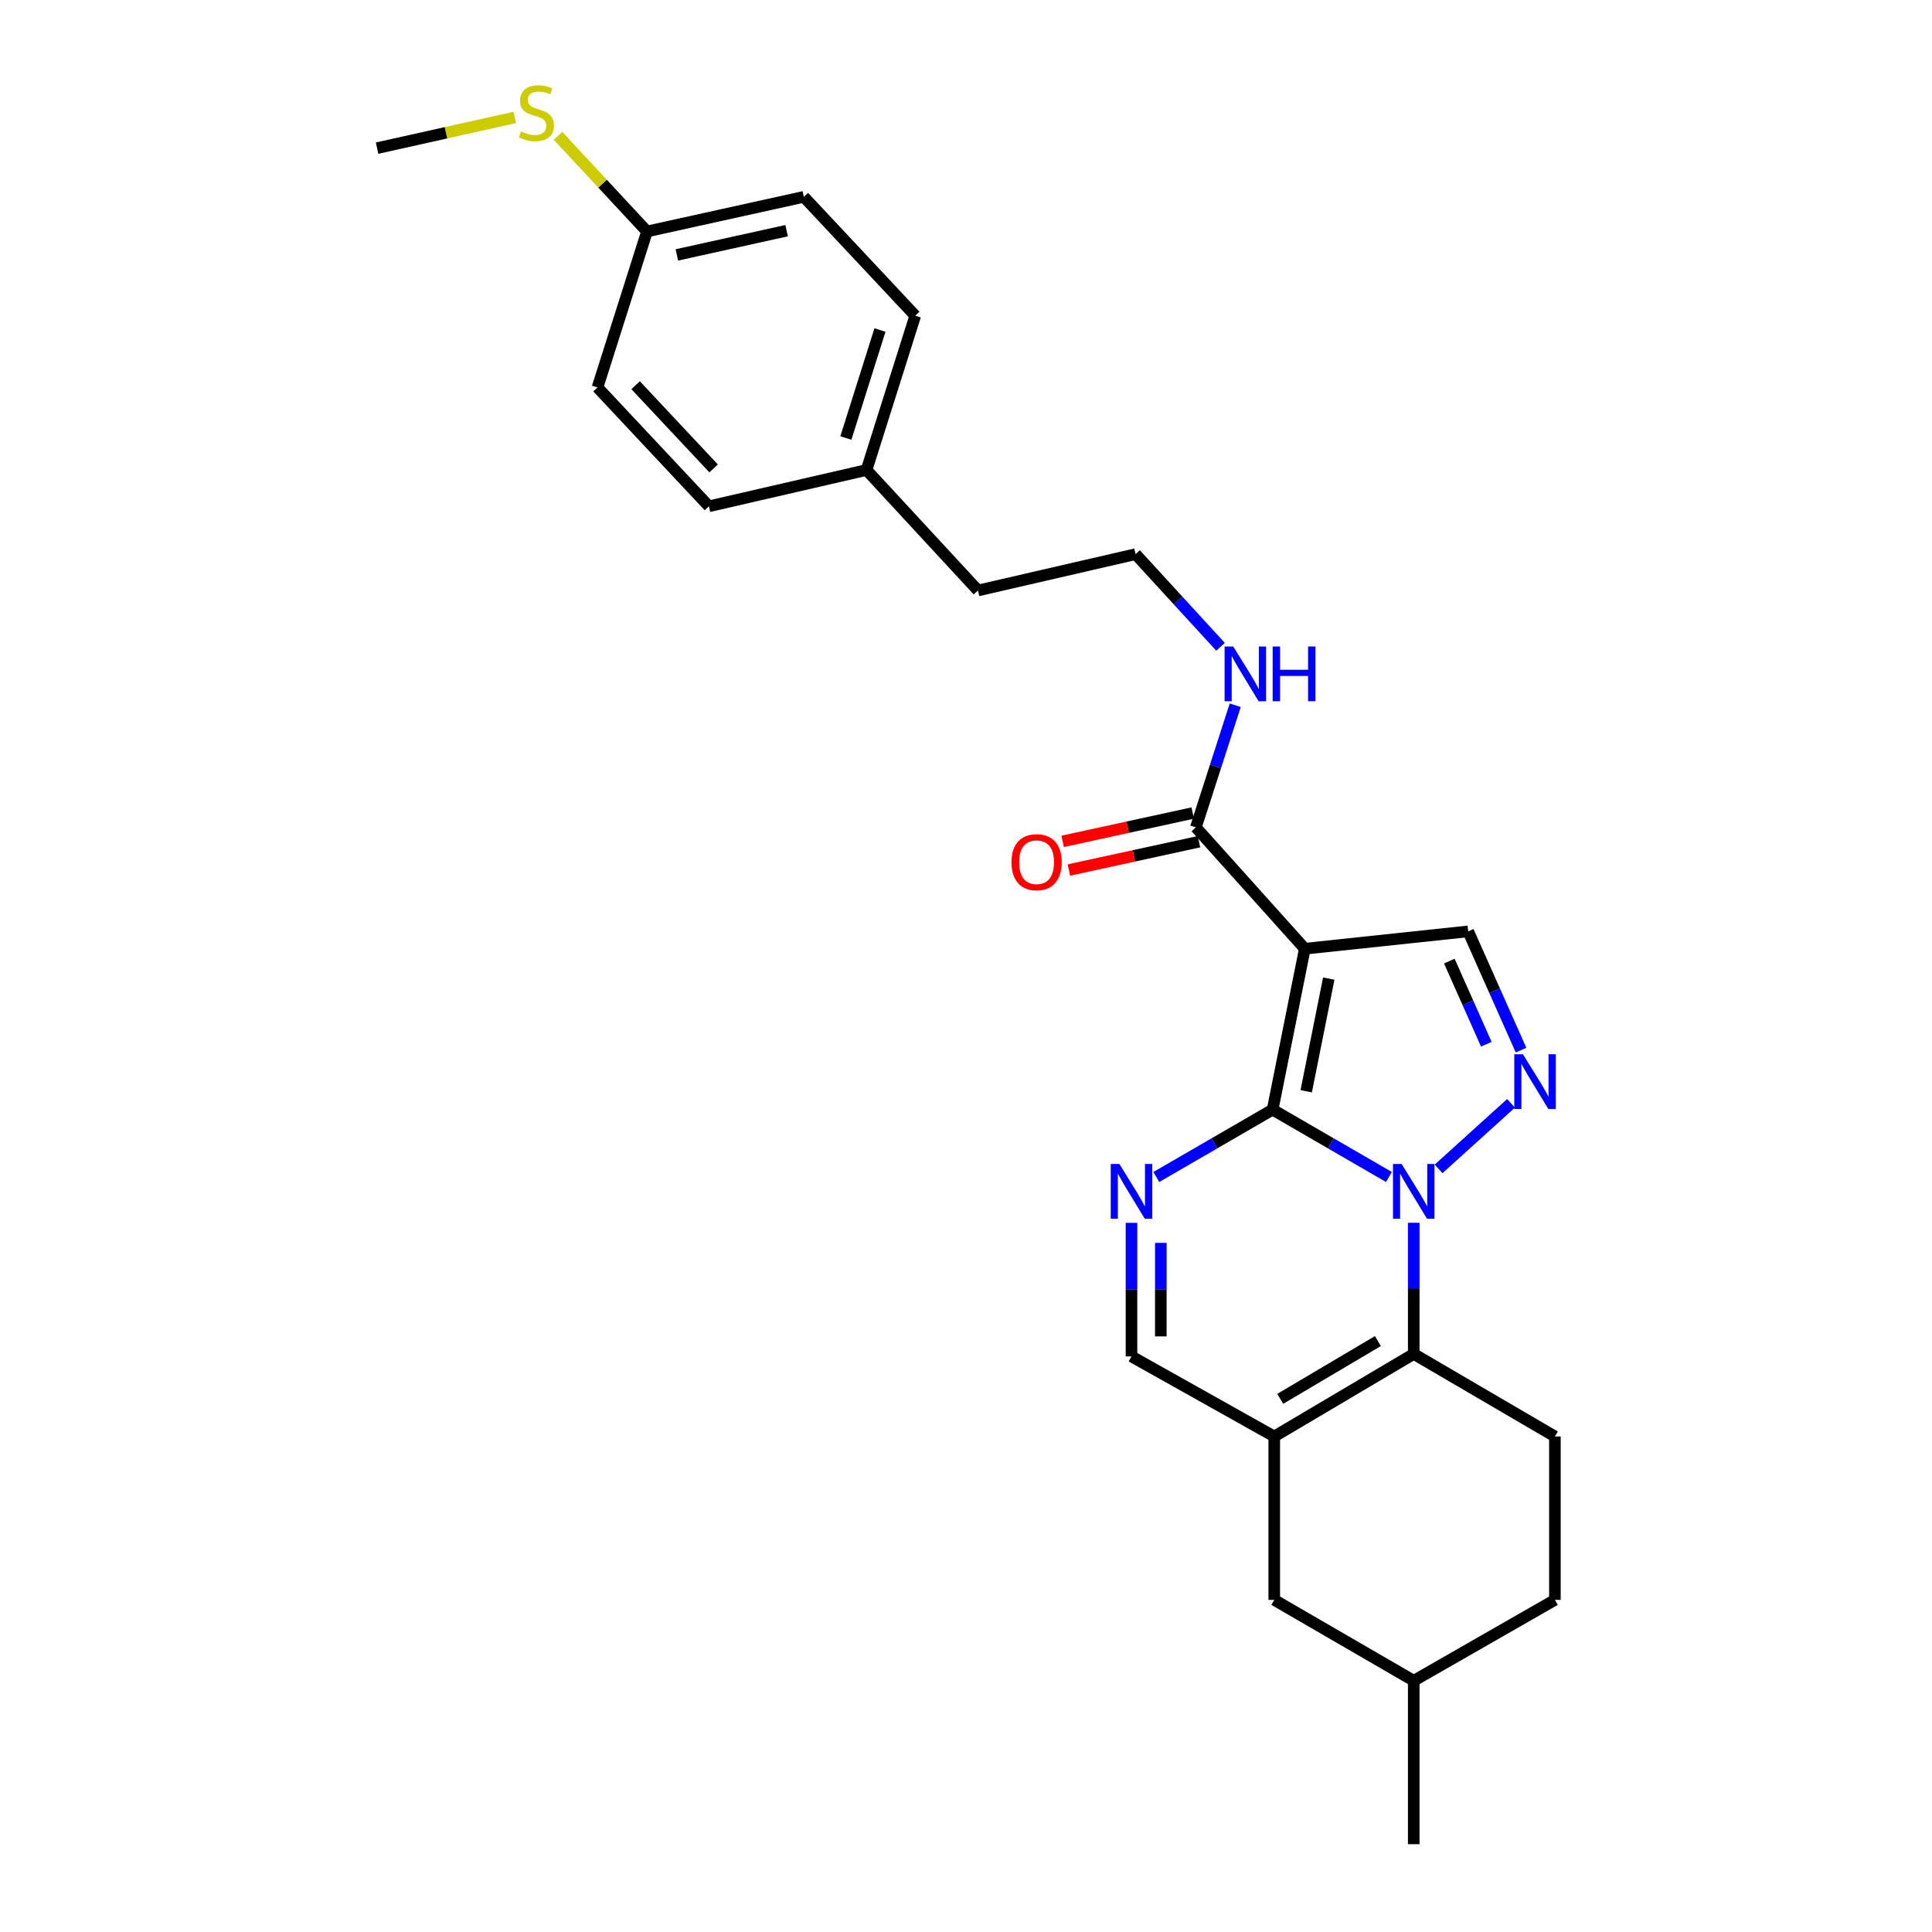 <?xml version='1.0' encoding='iso-8859-1'?>
<svg version='1.1' baseProfile='full'
              xmlns='http://www.w3.org/2000/svg'
                      xmlns:rdkit='http://www.rdkit.org/xml'
                      xmlns:xlink='http://www.w3.org/1999/xlink'
                  xml:space='preserve'
width='1000px' height='1000px' viewBox='0 0 1000 1000'>
<!-- END OF HEADER -->
<rect style='opacity:1.0;fill:#FFFFFF;stroke:none' width='1000' height='1000' x='0' y='0'> </rect>
<path class='bond-0' d='M 658.707,574.346 L 688.803,591.775' style='fill:none;fill-rule:evenodd;stroke:#000000;stroke-width:6px;stroke-linecap:butt;stroke-linejoin:miter;stroke-opacity:1' />
<path class='bond-0' d='M 688.803,591.775 L 718.898,609.203' style='fill:none;fill-rule:evenodd;stroke:#0000FF;stroke-width:6px;stroke-linecap:butt;stroke-linejoin:miter;stroke-opacity:1' />
<path class='bond-1' d='M 658.707,574.346 L 675.373,491.058' style='fill:none;fill-rule:evenodd;stroke:#000000;stroke-width:6px;stroke-linecap:butt;stroke-linejoin:miter;stroke-opacity:1' />
<path class='bond-1' d='M 676.094,564.832 L 687.76,506.53' style='fill:none;fill-rule:evenodd;stroke:#000000;stroke-width:6px;stroke-linecap:butt;stroke-linejoin:miter;stroke-opacity:1' />
<path class='bond-4' d='M 658.707,574.346 L 628.608,591.775' style='fill:none;fill-rule:evenodd;stroke:#000000;stroke-width:6px;stroke-linecap:butt;stroke-linejoin:miter;stroke-opacity:1' />
<path class='bond-4' d='M 628.608,591.775 L 598.509,609.203' style='fill:none;fill-rule:evenodd;stroke:#0000FF;stroke-width:6px;stroke-linecap:butt;stroke-linejoin:miter;stroke-opacity:1' />
<path class='bond-2' d='M 744.605,605.01 L 782.109,571.073' style='fill:none;fill-rule:evenodd;stroke:#0000FF;stroke-width:6px;stroke-linecap:butt;stroke-linejoin:miter;stroke-opacity:1' />
<path class='bond-3' d='M 731.748,632.908 L 731.748,666.85' style='fill:none;fill-rule:evenodd;stroke:#0000FF;stroke-width:6px;stroke-linecap:butt;stroke-linejoin:miter;stroke-opacity:1' />
<path class='bond-3' d='M 731.748,666.85 L 731.748,700.793' style='fill:none;fill-rule:evenodd;stroke:#000000;stroke-width:6px;stroke-linecap:butt;stroke-linejoin:miter;stroke-opacity:1' />
<path class='bond-6' d='M 675.373,491.058 L 759.944,482.076' style='fill:none;fill-rule:evenodd;stroke:#000000;stroke-width:6px;stroke-linecap:butt;stroke-linejoin:miter;stroke-opacity:1' />
<path class='bond-7' d='M 675.373,491.058 L 618.965,428.248' style='fill:none;fill-rule:evenodd;stroke:#000000;stroke-width:6px;stroke-linecap:butt;stroke-linejoin:miter;stroke-opacity:1' />
<path class='bond-26' d='M 787.287,543.543 L 773.615,512.81' style='fill:none;fill-rule:evenodd;stroke:#0000FF;stroke-width:6px;stroke-linecap:butt;stroke-linejoin:miter;stroke-opacity:1' />
<path class='bond-26' d='M 773.615,512.81 L 759.944,482.076' style='fill:none;fill-rule:evenodd;stroke:#000000;stroke-width:6px;stroke-linecap:butt;stroke-linejoin:miter;stroke-opacity:1' />
<path class='bond-26' d='M 769.314,540.494 L 759.744,518.98' style='fill:none;fill-rule:evenodd;stroke:#0000FF;stroke-width:6px;stroke-linecap:butt;stroke-linejoin:miter;stroke-opacity:1' />
<path class='bond-26' d='M 759.744,518.98 L 750.174,497.466' style='fill:none;fill-rule:evenodd;stroke:#000000;stroke-width:6px;stroke-linecap:butt;stroke-linejoin:miter;stroke-opacity:1' />
<path class='bond-9' d='M 731.748,700.793 L 804.814,743.521' style='fill:none;fill-rule:evenodd;stroke:#000000;stroke-width:6px;stroke-linecap:butt;stroke-linejoin:miter;stroke-opacity:1' />
<path class='bond-27' d='M 731.748,700.793 L 659.551,743.521' style='fill:none;fill-rule:evenodd;stroke:#000000;stroke-width:6px;stroke-linecap:butt;stroke-linejoin:miter;stroke-opacity:1' />
<path class='bond-27' d='M 713.186,694.137 L 662.648,724.046' style='fill:none;fill-rule:evenodd;stroke:#000000;stroke-width:6px;stroke-linecap:butt;stroke-linejoin:miter;stroke-opacity:1' />
<path class='bond-8' d='M 585.658,632.94 L 585.658,667.512' style='fill:none;fill-rule:evenodd;stroke:#0000FF;stroke-width:6px;stroke-linecap:butt;stroke-linejoin:miter;stroke-opacity:1' />
<path class='bond-8' d='M 585.658,667.512 L 585.658,702.083' style='fill:none;fill-rule:evenodd;stroke:#000000;stroke-width:6px;stroke-linecap:butt;stroke-linejoin:miter;stroke-opacity:1' />
<path class='bond-8' d='M 600.84,643.312 L 600.84,667.512' style='fill:none;fill-rule:evenodd;stroke:#0000FF;stroke-width:6px;stroke-linecap:butt;stroke-linejoin:miter;stroke-opacity:1' />
<path class='bond-8' d='M 600.84,667.512 L 600.84,691.712' style='fill:none;fill-rule:evenodd;stroke:#000000;stroke-width:6px;stroke-linecap:butt;stroke-linejoin:miter;stroke-opacity:1' />
<path class='bond-5' d='M 659.551,743.521 L 585.658,702.083' style='fill:none;fill-rule:evenodd;stroke:#000000;stroke-width:6px;stroke-linecap:butt;stroke-linejoin:miter;stroke-opacity:1' />
<path class='bond-10' d='M 659.551,743.521 L 659.551,828.099' style='fill:none;fill-rule:evenodd;stroke:#000000;stroke-width:6px;stroke-linecap:butt;stroke-linejoin:miter;stroke-opacity:1' />
<path class='bond-11' d='M 617.35,420.831 L 583.691,428.16' style='fill:none;fill-rule:evenodd;stroke:#000000;stroke-width:6px;stroke-linecap:butt;stroke-linejoin:miter;stroke-opacity:1' />
<path class='bond-11' d='M 583.691,428.16 L 550.031,435.489' style='fill:none;fill-rule:evenodd;stroke:#FF0000;stroke-width:6px;stroke-linecap:butt;stroke-linejoin:miter;stroke-opacity:1' />
<path class='bond-11' d='M 620.58,435.665 L 586.921,442.994' style='fill:none;fill-rule:evenodd;stroke:#000000;stroke-width:6px;stroke-linecap:butt;stroke-linejoin:miter;stroke-opacity:1' />
<path class='bond-11' d='M 586.921,442.994 L 553.261,450.324' style='fill:none;fill-rule:evenodd;stroke:#FF0000;stroke-width:6px;stroke-linecap:butt;stroke-linejoin:miter;stroke-opacity:1' />
<path class='bond-12' d='M 618.965,428.248 L 629.157,396.642' style='fill:none;fill-rule:evenodd;stroke:#000000;stroke-width:6px;stroke-linecap:butt;stroke-linejoin:miter;stroke-opacity:1' />
<path class='bond-12' d='M 629.157,396.642 L 639.349,365.036' style='fill:none;fill-rule:evenodd;stroke:#0000FF;stroke-width:6px;stroke-linecap:butt;stroke-linejoin:miter;stroke-opacity:1' />
<path class='bond-13' d='M 804.814,743.521 L 804.814,828.099' style='fill:none;fill-rule:evenodd;stroke:#000000;stroke-width:6px;stroke-linecap:butt;stroke-linejoin:miter;stroke-opacity:1' />
<path class='bond-16' d='M 659.551,828.099 L 731.748,869.958' style='fill:none;fill-rule:evenodd;stroke:#000000;stroke-width:6px;stroke-linecap:butt;stroke-linejoin:miter;stroke-opacity:1' />
<path class='bond-22' d='M 631.747,334.785 L 609.761,310.808' style='fill:none;fill-rule:evenodd;stroke:#0000FF;stroke-width:6px;stroke-linecap:butt;stroke-linejoin:miter;stroke-opacity:1' />
<path class='bond-22' d='M 609.761,310.808 L 587.775,286.831' style='fill:none;fill-rule:evenodd;stroke:#000000;stroke-width:6px;stroke-linecap:butt;stroke-linejoin:miter;stroke-opacity:1' />
<path class='bond-28' d='M 804.814,828.099 L 731.748,869.958' style='fill:none;fill-rule:evenodd;stroke:#000000;stroke-width:6px;stroke-linecap:butt;stroke-linejoin:miter;stroke-opacity:1' />
<path class='bond-14' d='M 334.891,119.808 L 416.062,101.885' style='fill:none;fill-rule:evenodd;stroke:#000000;stroke-width:6px;stroke-linecap:butt;stroke-linejoin:miter;stroke-opacity:1' />
<path class='bond-14' d='M 350.34,131.944 L 407.16,119.398' style='fill:none;fill-rule:evenodd;stroke:#000000;stroke-width:6px;stroke-linecap:butt;stroke-linejoin:miter;stroke-opacity:1' />
<path class='bond-15' d='M 334.891,119.808 L 311.86,95.056' style='fill:none;fill-rule:evenodd;stroke:#000000;stroke-width:6px;stroke-linecap:butt;stroke-linejoin:miter;stroke-opacity:1' />
<path class='bond-15' d='M 311.86,95.056 L 288.829,70.304' style='fill:none;fill-rule:evenodd;stroke:#CCCC00;stroke-width:6px;stroke-linecap:butt;stroke-linejoin:miter;stroke-opacity:1' />
<path class='bond-29' d='M 334.891,119.808 L 309.268,200.54' style='fill:none;fill-rule:evenodd;stroke:#000000;stroke-width:6px;stroke-linecap:butt;stroke-linejoin:miter;stroke-opacity:1' />
<path class='bond-24' d='M 266.456,60.784 L 230.821,68.73' style='fill:none;fill-rule:evenodd;stroke:#CCCC00;stroke-width:6px;stroke-linecap:butt;stroke-linejoin:miter;stroke-opacity:1' />
<path class='bond-24' d='M 230.821,68.73 L 195.186,76.675' style='fill:none;fill-rule:evenodd;stroke:#000000;stroke-width:6px;stroke-linecap:butt;stroke-linejoin:miter;stroke-opacity:1' />
<path class='bond-25' d='M 731.748,869.958 L 731.748,954.545' style='fill:none;fill-rule:evenodd;stroke:#000000;stroke-width:6px;stroke-linecap:butt;stroke-linejoin:miter;stroke-opacity:1' />
<path class='bond-17' d='M 448.517,243.268 L 506.191,305.64' style='fill:none;fill-rule:evenodd;stroke:#000000;stroke-width:6px;stroke-linecap:butt;stroke-linejoin:miter;stroke-opacity:1' />
<path class='bond-20' d='M 448.517,243.268 L 366.933,262.06' style='fill:none;fill-rule:evenodd;stroke:#000000;stroke-width:6px;stroke-linecap:butt;stroke-linejoin:miter;stroke-opacity:1' />
<path class='bond-21' d='M 448.517,243.268 L 473.727,163.404' style='fill:none;fill-rule:evenodd;stroke:#000000;stroke-width:6px;stroke-linecap:butt;stroke-linejoin:miter;stroke-opacity:1' />
<path class='bond-21' d='M 437.821,226.719 L 455.468,170.814' style='fill:none;fill-rule:evenodd;stroke:#000000;stroke-width:6px;stroke-linecap:butt;stroke-linejoin:miter;stroke-opacity:1' />
<path class='bond-18' d='M 309.268,200.54 L 366.933,262.06' style='fill:none;fill-rule:evenodd;stroke:#000000;stroke-width:6px;stroke-linecap:butt;stroke-linejoin:miter;stroke-opacity:1' />
<path class='bond-18' d='M 328.994,199.386 L 369.36,242.449' style='fill:none;fill-rule:evenodd;stroke:#000000;stroke-width:6px;stroke-linecap:butt;stroke-linejoin:miter;stroke-opacity:1' />
<path class='bond-19' d='M 416.062,101.885 L 473.727,163.404' style='fill:none;fill-rule:evenodd;stroke:#000000;stroke-width:6px;stroke-linecap:butt;stroke-linejoin:miter;stroke-opacity:1' />
<path class='bond-23' d='M 587.775,286.831 L 506.191,305.64' style='fill:none;fill-rule:evenodd;stroke:#000000;stroke-width:6px;stroke-linecap:butt;stroke-linejoin:miter;stroke-opacity:1' />
<path  class='atom-1' d='M 725.488 602.484
L 734.768 617.484
Q 735.688 618.964, 737.168 621.644
Q 738.648 624.324, 738.728 624.484
L 738.728 602.484
L 742.488 602.484
L 742.488 630.804
L 738.608 630.804
L 728.648 614.404
Q 727.488 612.484, 726.248 610.284
Q 725.048 608.084, 724.688 607.404
L 724.688 630.804
L 721.008 630.804
L 721.008 602.484
L 725.488 602.484
' fill='#0000FF'/>
<path  class='atom-3' d='M 788.272 545.671
L 797.552 560.671
Q 798.472 562.151, 799.952 564.831
Q 801.432 567.511, 801.512 567.671
L 801.512 545.671
L 805.272 545.671
L 805.272 573.991
L 801.392 573.991
L 791.432 557.591
Q 790.272 555.671, 789.032 553.471
Q 787.832 551.271, 787.472 550.591
L 787.472 573.991
L 783.792 573.991
L 783.792 545.671
L 788.272 545.671
' fill='#0000FF'/>
<path  class='atom-5' d='M 579.398 602.484
L 588.678 617.484
Q 589.598 618.964, 591.078 621.644
Q 592.558 624.324, 592.638 624.484
L 592.638 602.484
L 596.398 602.484
L 596.398 630.804
L 592.518 630.804
L 582.558 614.404
Q 581.398 612.484, 580.158 610.284
Q 578.958 608.084, 578.598 607.404
L 578.598 630.804
L 574.918 630.804
L 574.918 602.484
L 579.398 602.484
' fill='#0000FF'/>
<path  class='atom-12' d='M 523.537 446.276
Q 523.537 439.476, 526.897 435.676
Q 530.257 431.876, 536.537 431.876
Q 542.817 431.876, 546.177 435.676
Q 549.537 439.476, 549.537 446.276
Q 549.537 453.156, 546.137 457.076
Q 542.737 460.956, 536.537 460.956
Q 530.297 460.956, 526.897 457.076
Q 523.537 453.196, 523.537 446.276
M 536.537 457.756
Q 540.857 457.756, 543.177 454.876
Q 545.537 451.956, 545.537 446.276
Q 545.537 440.716, 543.177 437.916
Q 540.857 435.076, 536.537 435.076
Q 532.217 435.076, 529.857 437.876
Q 527.537 440.676, 527.537 446.276
Q 527.537 451.996, 529.857 454.876
Q 532.217 457.756, 536.537 457.756
' fill='#FF0000'/>
<path  class='atom-13' d='M 638.328 334.629
L 647.608 349.629
Q 648.528 351.109, 650.008 353.789
Q 651.488 356.469, 651.568 356.629
L 651.568 334.629
L 655.328 334.629
L 655.328 362.949
L 651.448 362.949
L 641.488 346.549
Q 640.328 344.629, 639.088 342.429
Q 637.888 340.229, 637.528 339.549
L 637.528 362.949
L 633.848 362.949
L 633.848 334.629
L 638.328 334.629
' fill='#0000FF'/>
<path  class='atom-13' d='M 658.728 334.629
L 662.568 334.629
L 662.568 346.669
L 677.048 346.669
L 677.048 334.629
L 680.888 334.629
L 680.888 362.949
L 677.048 362.949
L 677.048 349.869
L 662.568 349.869
L 662.568 362.949
L 658.728 362.949
L 658.728 334.629
' fill='#0000FF'/>
<path  class='atom-16' d='M 269.648 68.008
Q 269.968 68.128, 271.288 68.688
Q 272.608 69.248, 274.048 69.608
Q 275.528 69.928, 276.968 69.928
Q 279.648 69.928, 281.208 68.648
Q 282.768 67.328, 282.768 65.048
Q 282.768 63.488, 281.968 62.528
Q 281.208 61.568, 280.008 61.048
Q 278.808 60.528, 276.808 59.928
Q 274.288 59.168, 272.768 58.448
Q 271.288 57.728, 270.208 56.208
Q 269.168 54.688, 269.168 52.128
Q 269.168 48.568, 271.568 46.368
Q 274.008 44.168, 278.808 44.168
Q 282.088 44.168, 285.808 45.728
L 284.888 48.808
Q 281.488 47.408, 278.928 47.408
Q 276.168 47.408, 274.648 48.568
Q 273.128 49.688, 273.168 51.648
Q 273.168 53.168, 273.928 54.088
Q 274.728 55.008, 275.848 55.528
Q 277.008 56.048, 278.928 56.648
Q 281.488 57.448, 283.008 58.248
Q 284.528 59.048, 285.608 60.688
Q 286.728 62.288, 286.728 65.048
Q 286.728 68.968, 284.088 71.088
Q 281.488 73.168, 277.128 73.168
Q 274.608 73.168, 272.688 72.608
Q 270.808 72.088, 268.568 71.168
L 269.648 68.008
' fill='#CCCC00'/>
</svg>

